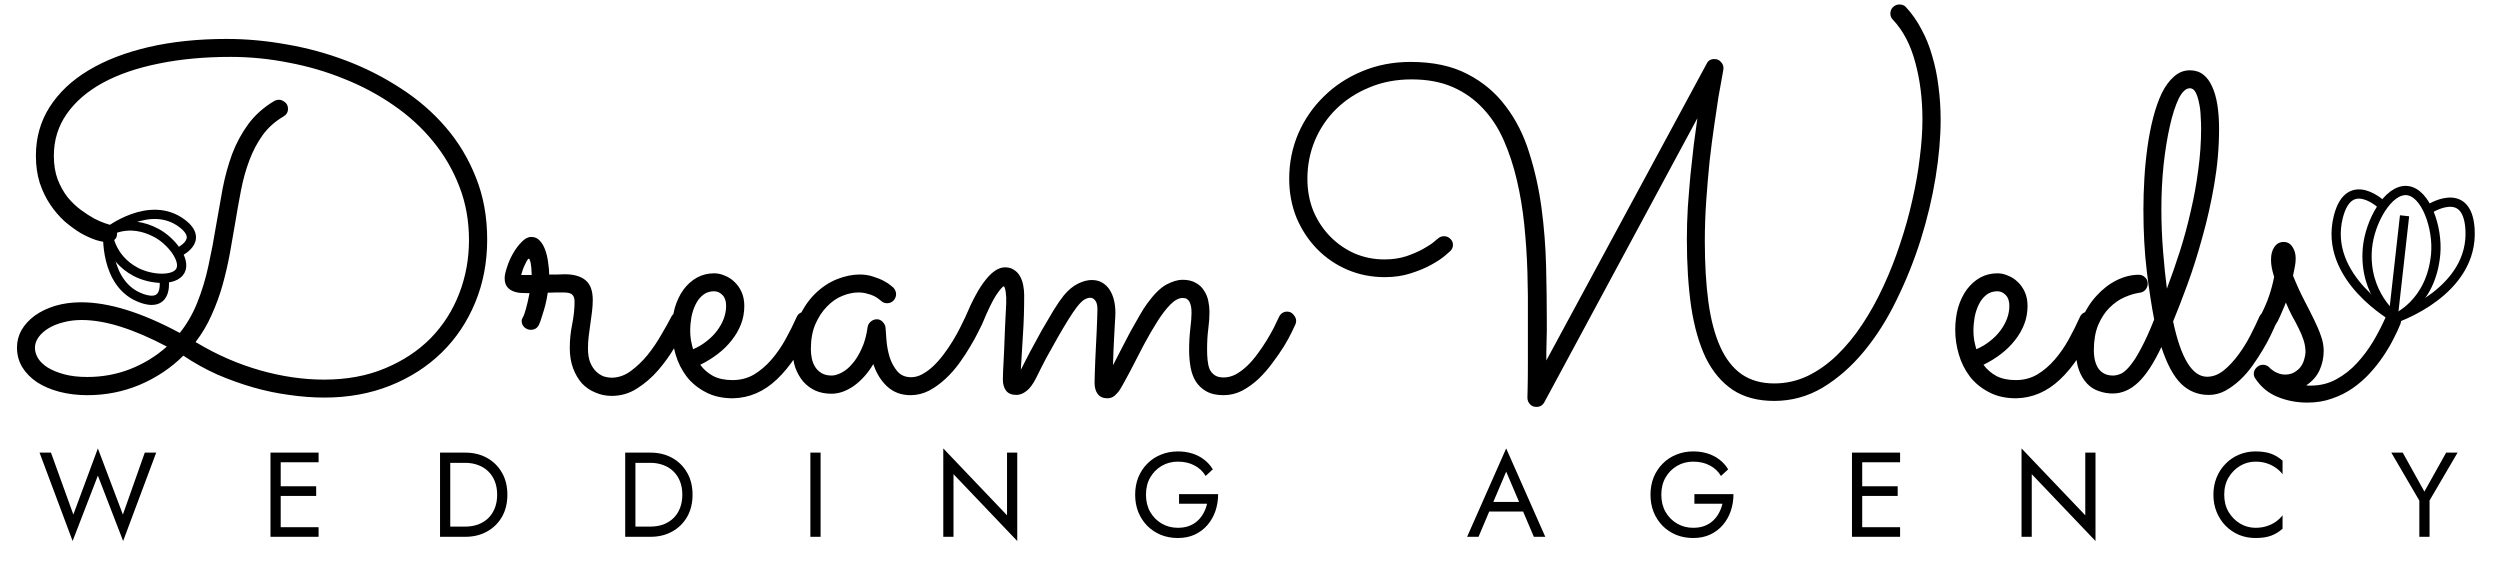 <svg width="326" height="74" viewBox="0 0 326 74" fill="none" xmlns="http://www.w3.org/2000/svg">
<path d="M16.025 67.099L18.879 59.022H20.369L16.056 70.549L12.763 62.018L9.47 70.549L5.157 59.022H6.647L9.564 67.099L12.763 58.473L16.025 67.099ZM36.008 70V68.745H41.544V70H36.008ZM36.008 60.277V59.022H41.544V60.277H36.008ZM36.008 64.668V63.413H41.23V64.668H36.008ZM35.271 59.022H36.604V70H35.271V59.022ZM57.38 59.022H58.713V70H57.38V59.022ZM60.674 70H58.117V68.667H60.674C61.291 68.667 61.855 68.573 62.367 68.385C62.88 68.186 63.319 67.909 63.685 67.553C64.051 67.188 64.333 66.749 64.531 66.236C64.73 65.724 64.829 65.149 64.829 64.511C64.829 63.873 64.73 63.298 64.531 62.786C64.333 62.274 64.051 61.84 63.685 61.484C63.319 61.118 62.88 60.841 62.367 60.653C61.855 60.455 61.291 60.355 60.674 60.355H58.117V59.022H60.674C61.74 59.022 62.686 59.252 63.512 59.712C64.338 60.172 64.986 60.815 65.457 61.641C65.927 62.457 66.162 63.413 66.162 64.511C66.162 65.609 65.927 66.571 65.457 67.397C64.986 68.212 64.338 68.85 63.512 69.31C62.686 69.77 61.74 70 60.674 70ZM81.526 59.022H82.859V70H81.526V59.022ZM84.82 70H82.264V68.667H84.82C85.437 68.667 86.001 68.573 86.514 68.385C87.026 68.186 87.465 67.909 87.831 67.553C88.197 67.188 88.479 66.749 88.678 66.236C88.876 65.724 88.976 65.149 88.976 64.511C88.976 63.873 88.876 63.298 88.678 62.786C88.479 62.274 88.197 61.84 87.831 61.484C87.465 61.118 87.026 60.841 86.514 60.653C86.001 60.455 85.437 60.355 84.82 60.355H82.264V59.022H84.82C85.886 59.022 86.832 59.252 87.658 59.712C88.484 60.172 89.132 60.815 89.603 61.641C90.073 62.457 90.309 63.413 90.309 64.511C90.309 65.609 90.073 66.571 89.603 67.397C89.132 68.212 88.484 68.85 87.658 69.31C86.832 69.77 85.886 70 84.82 70ZM105.673 59.022H107.006V70H105.673V59.022ZM131.316 59.022H132.649V70.549L124.337 61.829V70H123.004V58.473L131.316 67.193V59.022ZM153.748 65.687V64.433H158.844C158.844 65.196 158.729 65.922 158.499 66.613C158.269 67.292 157.93 67.898 157.48 68.432C157.031 68.965 156.476 69.388 155.818 69.702C155.17 70.005 154.427 70.157 153.591 70.157C152.796 70.157 152.059 70.021 151.38 69.749C150.7 69.467 150.109 69.075 149.607 68.573C149.106 68.061 148.714 67.459 148.431 66.769C148.159 66.079 148.024 65.327 148.024 64.511C148.024 63.696 148.159 62.943 148.431 62.253C148.714 61.563 149.106 60.967 149.607 60.465C150.109 59.953 150.7 59.561 151.38 59.289C152.059 59.007 152.796 58.865 153.591 58.865C154.27 58.865 154.892 58.954 155.457 59.132C156.032 59.31 156.544 59.571 156.994 59.916C157.454 60.261 157.841 60.69 158.154 61.202L157.214 62.065C156.868 61.479 156.388 61.024 155.771 60.7C155.154 60.366 154.427 60.198 153.591 60.198C152.817 60.198 152.117 60.381 151.489 60.747C150.862 61.113 150.36 61.62 149.984 62.269C149.618 62.906 149.435 63.654 149.435 64.511C149.435 65.358 149.618 66.106 149.984 66.754C150.36 67.402 150.862 67.909 151.489 68.275C152.117 68.641 152.817 68.824 153.591 68.824C154.135 68.824 154.621 68.745 155.049 68.589C155.488 68.421 155.865 68.191 156.178 67.898C156.492 67.606 156.748 67.271 156.947 66.895C157.156 66.519 157.308 66.116 157.402 65.687H153.748ZM193.537 66.707L194.008 65.452H198.869L199.34 66.707H193.537ZM196.407 61.5L194.557 65.86L194.431 66.142L192.8 70H191.31L196.407 58.473L201.504 70H200.014L198.415 66.236L198.289 65.922L196.407 61.5ZM220.949 65.687V64.433H226.045C226.045 65.196 225.93 65.922 225.7 66.613C225.47 67.292 225.131 67.898 224.681 68.432C224.231 68.965 223.677 69.388 223.019 69.702C222.37 70.005 221.628 70.157 220.792 70.157C219.997 70.157 219.26 70.021 218.581 69.749C217.901 69.467 217.31 69.075 216.808 68.573C216.307 68.061 215.914 67.459 215.632 66.769C215.36 66.079 215.224 65.327 215.224 64.511C215.224 63.696 215.36 62.943 215.632 62.253C215.914 61.563 216.307 60.967 216.808 60.465C217.31 59.953 217.901 59.561 218.581 59.289C219.26 59.007 219.997 58.865 220.792 58.865C221.471 58.865 222.093 58.954 222.658 59.132C223.233 59.31 223.745 59.571 224.195 59.916C224.655 60.261 225.042 60.69 225.355 61.202L224.414 62.065C224.069 61.479 223.588 61.024 222.972 60.7C222.355 60.366 221.628 60.198 220.792 60.198C220.018 60.198 219.318 60.381 218.69 60.747C218.063 61.113 217.561 61.62 217.185 62.269C216.819 62.906 216.636 63.654 216.636 64.511C216.636 65.358 216.819 66.106 217.185 66.754C217.561 67.402 218.063 67.909 218.69 68.275C219.318 68.641 220.018 68.824 220.792 68.824C221.335 68.824 221.822 68.745 222.25 68.589C222.689 68.421 223.066 68.191 223.379 67.898C223.693 67.606 223.949 67.271 224.148 66.895C224.357 66.519 224.509 66.116 224.603 65.687H220.949ZM242.236 70V68.745H247.772V70H242.236ZM242.236 60.277V59.022H247.772V60.277H242.236ZM242.236 64.668V63.413H247.458V64.668H242.236ZM241.499 59.022H242.832V70H241.499V59.022ZM271.92 59.022H273.253V70.549L264.941 61.829V70H263.608V58.473L271.92 67.193V59.022ZM290.039 64.511C290.039 65.358 290.228 66.106 290.604 66.754C290.991 67.402 291.493 67.909 292.109 68.275C292.726 68.641 293.395 68.824 294.117 68.824C294.64 68.824 295.115 68.756 295.544 68.62C295.983 68.484 296.38 68.296 296.736 68.055C297.091 67.804 297.394 67.517 297.645 67.193V68.949C297.185 69.357 296.684 69.66 296.14 69.859C295.596 70.058 294.922 70.157 294.117 70.157C293.354 70.157 292.637 70.021 291.968 69.749C291.31 69.467 290.729 69.075 290.228 68.573C289.726 68.061 289.334 67.459 289.051 66.769C288.769 66.079 288.628 65.327 288.628 64.511C288.628 63.696 288.769 62.943 289.051 62.253C289.334 61.563 289.726 60.967 290.228 60.465C290.729 59.953 291.31 59.561 291.968 59.289C292.637 59.007 293.354 58.865 294.117 58.865C294.922 58.865 295.596 58.965 296.14 59.163C296.684 59.362 297.185 59.665 297.645 60.073V61.829C297.394 61.505 297.091 61.223 296.736 60.983C296.38 60.732 295.983 60.538 295.544 60.402C295.115 60.266 294.64 60.198 294.117 60.198C293.395 60.198 292.726 60.381 292.109 60.747C291.493 61.113 290.991 61.62 290.604 62.269C290.228 62.906 290.039 63.654 290.039 64.511ZM318.978 59.022H320.468L316.814 65.264V70H315.481V65.28L311.827 59.022H313.317L316.14 64.103L318.978 59.022Z" fill="black"/>
<path d="M29.562 5.077C32.122 5.077 34.734 5.316 37.398 5.795C40.062 6.253 42.653 6.96 45.172 7.918C47.69 8.875 50.062 10.082 52.289 11.539C54.517 12.975 56.462 14.661 58.127 16.597C59.792 18.532 61.104 20.718 62.061 23.153C63.039 25.588 63.528 28.283 63.528 31.238C63.528 34.194 63.008 36.931 61.967 39.449C60.927 41.967 59.47 44.142 57.597 45.974C55.724 47.805 53.486 49.241 50.885 50.282C48.283 51.323 45.421 51.843 42.299 51.843C40.822 51.843 39.292 51.728 37.71 51.499C36.129 51.291 34.547 50.958 32.965 50.501C31.383 50.043 29.822 49.481 28.282 48.815C26.763 48.128 25.306 47.316 23.911 46.38C22.267 48.003 20.363 49.273 18.198 50.188C16.055 51.083 13.786 51.531 11.393 51.531C10.102 51.531 8.895 51.385 7.771 51.094C6.647 50.802 5.669 50.386 4.837 49.845C4.025 49.304 3.38 48.648 2.901 47.878C2.443 47.108 2.214 46.255 2.214 45.318C2.214 44.506 2.412 43.747 2.807 43.039C3.224 42.331 3.796 41.707 4.524 41.166C5.274 40.625 6.158 40.198 7.178 39.886C8.219 39.574 9.353 39.418 10.581 39.418C14.202 39.418 18.49 40.75 23.443 43.414C24.359 42.269 25.108 40.979 25.691 39.543C26.336 37.94 26.836 36.296 27.189 34.61C27.564 32.903 27.887 31.207 28.157 29.521C28.449 27.835 28.74 26.191 29.031 24.589C29.343 22.986 29.76 21.477 30.28 20.062C30.821 18.647 31.518 17.356 32.372 16.191C33.246 15.005 34.38 13.995 35.775 13.163C35.983 13.059 36.17 13.007 36.337 13.007C36.628 13.007 36.898 13.111 37.148 13.319C37.419 13.527 37.554 13.818 37.554 14.193C37.554 14.63 37.356 14.963 36.961 15.192C35.858 15.837 34.953 16.649 34.245 17.627C33.558 18.584 32.986 19.666 32.528 20.874C32.07 22.081 31.706 23.382 31.435 24.776C31.165 26.171 30.904 27.627 30.655 29.147C30.447 30.395 30.218 31.707 29.968 33.08C29.718 34.433 29.406 35.786 29.031 37.139C28.657 38.471 28.178 39.782 27.595 41.072C27.033 42.342 26.336 43.518 25.504 44.6C25.545 44.621 25.566 44.642 25.566 44.663C25.587 44.663 25.618 44.673 25.66 44.694C28.303 46.276 31.05 47.472 33.901 48.284C36.753 49.096 39.542 49.502 42.268 49.502C45.224 49.502 47.867 49.012 50.198 48.034C52.55 47.056 54.537 45.745 56.161 44.101C57.784 42.436 59.022 40.5 59.876 38.294C60.729 36.088 61.156 33.757 61.156 31.301C61.156 28.803 60.739 26.483 59.907 24.339C59.074 22.174 57.93 20.208 56.473 18.439C55.037 16.669 53.32 15.098 51.322 13.725C49.344 12.351 47.201 11.206 44.891 10.29C42.601 9.354 40.187 8.646 37.648 8.168C35.13 7.668 32.601 7.418 30.062 7.418C26.648 7.418 23.526 7.71 20.696 8.292C17.886 8.854 15.461 9.687 13.422 10.79C11.403 11.893 9.832 13.246 8.708 14.848C7.584 16.451 7.022 18.272 7.022 20.312C7.022 21.477 7.188 22.508 7.521 23.402C7.875 24.297 8.312 25.078 8.833 25.744C9.374 26.389 9.957 26.941 10.581 27.398C11.205 27.856 11.788 28.231 12.329 28.522C12.87 28.793 13.328 28.991 13.703 29.116C14.098 29.24 14.327 29.313 14.39 29.334C14.66 29.396 14.868 29.542 15.014 29.771C15.181 29.979 15.264 30.219 15.264 30.489C15.264 30.843 15.139 31.113 14.889 31.301C14.639 31.488 14.369 31.582 14.077 31.582C13.661 31.582 13.141 31.488 12.517 31.301C11.892 31.093 11.226 30.791 10.518 30.395C9.832 29.979 9.134 29.469 8.427 28.866C7.74 28.241 7.116 27.513 6.554 26.68C5.992 25.848 5.534 24.901 5.18 23.84C4.847 22.778 4.681 21.602 4.681 20.312C4.681 17.96 5.274 15.847 6.46 13.974C7.667 12.08 9.363 10.478 11.549 9.167C13.734 7.855 16.346 6.846 19.385 6.138C22.444 5.431 25.837 5.077 29.562 5.077ZM21.757 45.193C19.593 44.049 17.584 43.185 15.732 42.602C13.88 42.019 12.184 41.728 10.643 41.728C9.769 41.728 8.958 41.832 8.208 42.04C7.48 42.227 6.845 42.488 6.304 42.821C5.763 43.154 5.336 43.539 5.024 43.976C4.712 44.413 4.556 44.871 4.556 45.349C4.556 45.807 4.691 46.265 4.961 46.723C5.253 47.181 5.68 47.587 6.241 47.941C6.824 48.294 7.542 48.586 8.396 48.815C9.249 49.044 10.248 49.158 11.393 49.158C13.349 49.158 15.212 48.815 16.981 48.128C18.771 47.42 20.363 46.442 21.757 45.193ZM71.427 38.169C71.344 38.731 71.239 39.262 71.115 39.761C70.99 40.24 70.865 40.666 70.74 41.041C70.636 41.395 70.542 41.686 70.459 41.915C70.376 42.144 70.324 42.269 70.303 42.29C70.095 42.769 69.731 43.008 69.21 43.008C68.919 43.008 68.648 42.904 68.398 42.696C68.149 42.467 68.024 42.186 68.024 41.853C68.024 41.728 68.045 41.634 68.086 41.572C68.128 41.509 68.19 41.385 68.274 41.197C68.357 41.01 68.461 40.698 68.586 40.261C68.711 39.824 68.867 39.147 69.054 38.231C68.7 38.231 68.336 38.221 67.961 38.2C67.587 38.179 67.243 38.107 66.931 37.982C66.598 37.857 66.328 37.659 66.12 37.389C65.911 37.118 65.807 36.743 65.807 36.265C65.807 35.911 65.911 35.432 66.12 34.829C66.307 34.225 66.567 33.632 66.9 33.049C67.233 32.466 67.608 31.967 68.024 31.551C68.44 31.113 68.856 30.895 69.273 30.895C69.751 30.895 70.136 31.072 70.428 31.426C70.74 31.779 70.979 32.217 71.146 32.737C71.312 33.236 71.427 33.767 71.489 34.329C71.572 34.891 71.614 35.38 71.614 35.796C71.968 35.796 72.311 35.796 72.644 35.796C72.998 35.776 73.331 35.765 73.643 35.765C74.83 35.765 75.735 36.025 76.359 36.546C76.984 37.066 77.296 37.919 77.296 39.106C77.296 39.584 77.265 40.084 77.202 40.604C77.14 41.124 77.067 41.666 76.984 42.227C76.9 42.769 76.828 43.31 76.765 43.851C76.703 44.392 76.671 44.923 76.671 45.443C76.671 46.192 76.776 46.817 76.984 47.316C77.192 47.795 77.452 48.18 77.764 48.471C78.076 48.763 78.409 48.971 78.763 49.096C79.117 49.2 79.44 49.252 79.731 49.252C80.626 49.252 81.469 48.96 82.26 48.378C83.051 47.795 83.779 47.098 84.445 46.286C85.111 45.453 85.704 44.579 86.225 43.663C86.766 42.748 87.213 41.947 87.567 41.26C87.671 41.072 87.817 40.927 88.004 40.823C88.191 40.718 88.389 40.666 88.597 40.666C88.972 40.666 89.263 40.791 89.471 41.041C89.68 41.27 89.784 41.53 89.784 41.822C89.784 42.03 89.742 42.217 89.659 42.384C89.18 43.237 88.618 44.205 87.973 45.287C87.348 46.348 86.63 47.347 85.819 48.284C85.007 49.221 84.091 50.011 83.071 50.657C82.072 51.302 80.969 51.624 79.762 51.624C79.013 51.624 78.305 51.479 77.639 51.187C76.973 50.917 76.391 50.521 75.891 50.001C75.412 49.46 75.027 48.804 74.736 48.034C74.445 47.243 74.299 46.359 74.299 45.381C74.299 44.34 74.403 43.31 74.611 42.29C74.819 41.249 74.923 40.261 74.923 39.324C74.923 38.929 74.83 38.637 74.642 38.45C74.476 38.242 74.091 38.138 73.487 38.138C73.196 38.138 72.873 38.138 72.519 38.138C72.186 38.138 71.822 38.148 71.427 38.169ZM69.335 35.859C69.335 35.713 69.325 35.526 69.304 35.297C69.304 35.047 69.283 34.808 69.241 34.579C69.221 34.35 69.179 34.152 69.117 33.986C69.075 33.819 69.023 33.736 68.96 33.736C68.898 33.736 68.815 33.819 68.711 33.986C68.627 34.131 68.534 34.319 68.43 34.548C68.326 34.756 68.232 34.985 68.149 35.234C68.066 35.484 68.003 35.692 67.961 35.859H69.335ZM91.313 47.566C91.75 48.169 92.312 48.659 92.999 49.033C93.686 49.387 94.529 49.564 95.528 49.564C96.548 49.564 97.474 49.325 98.306 48.846C99.139 48.346 99.898 47.701 100.585 46.91C101.272 46.119 101.886 45.235 102.427 44.257C102.968 43.279 103.457 42.3 103.895 41.322C103.999 41.093 104.144 40.927 104.332 40.823C104.519 40.698 104.727 40.635 104.956 40.635C105.31 40.635 105.591 40.76 105.799 41.01C106.028 41.26 106.142 41.53 106.142 41.822C106.142 41.926 106.132 42.019 106.111 42.103C106.09 42.165 106.059 42.238 106.017 42.321C104.581 45.485 103.01 47.868 101.303 49.47C99.618 51.073 97.703 51.895 95.559 51.937C94.185 51.937 92.999 51.666 92 51.125C91.001 50.605 90.179 49.928 89.534 49.096C88.889 48.242 88.41 47.285 88.098 46.224C87.785 45.162 87.629 44.101 87.629 43.039C87.629 41.978 87.754 40.999 88.004 40.105C88.275 39.21 88.649 38.429 89.128 37.763C89.627 37.097 90.21 36.577 90.876 36.202C91.563 35.828 92.312 35.64 93.124 35.64C93.603 35.64 94.071 35.744 94.529 35.952C95.007 36.14 95.434 36.421 95.809 36.795C96.183 37.149 96.485 37.586 96.714 38.107C96.943 38.627 97.058 39.22 97.058 39.886C97.058 40.739 96.912 41.541 96.621 42.29C96.329 43.039 95.923 43.736 95.403 44.382C94.903 45.027 94.3 45.62 93.592 46.161C92.885 46.702 92.125 47.17 91.313 47.566ZM90.377 45.537C91.022 45.266 91.605 44.923 92.125 44.506C92.666 44.09 93.124 43.632 93.499 43.133C93.873 42.633 94.165 42.113 94.373 41.572C94.581 41.01 94.685 40.448 94.685 39.886C94.685 39.262 94.529 38.793 94.217 38.481C93.904 38.148 93.54 37.982 93.124 37.982C92.562 37.982 92.083 38.138 91.688 38.45C91.292 38.762 90.97 39.168 90.72 39.667C90.47 40.167 90.283 40.729 90.158 41.353C90.054 41.957 90.002 42.56 90.002 43.164C90.002 43.539 90.033 43.934 90.096 44.35C90.179 44.767 90.273 45.162 90.377 45.537ZM128.058 42.29C127.975 42.456 127.798 42.81 127.527 43.351C127.278 43.872 126.945 44.475 126.528 45.162C126.133 45.849 125.665 46.567 125.123 47.316C124.582 48.065 123.979 48.752 123.313 49.377C122.647 50.001 121.929 50.521 121.159 50.938C120.389 51.333 119.577 51.531 118.724 51.531C117.516 51.531 116.497 51.146 115.664 50.376C114.852 49.606 114.259 48.638 113.885 47.472C113.177 48.659 112.334 49.606 111.356 50.313C110.378 51 109.399 51.343 108.421 51.343C107.651 51.343 106.954 51.208 106.33 50.938C105.705 50.646 105.174 50.251 104.737 49.751C104.3 49.231 103.957 48.627 103.707 47.941C103.478 47.254 103.364 46.505 103.364 45.693C103.364 44.069 103.634 42.644 104.175 41.416C104.737 40.167 105.445 39.126 106.298 38.294C107.152 37.461 108.088 36.837 109.108 36.421C110.149 36.005 111.148 35.796 112.105 35.796C112.75 35.796 113.343 35.89 113.885 36.077C114.426 36.244 114.884 36.431 115.258 36.639C115.654 36.847 115.955 37.045 116.164 37.232C116.372 37.399 116.486 37.493 116.507 37.513C116.736 37.784 116.85 38.065 116.85 38.356C116.85 38.669 116.736 38.95 116.507 39.199C116.278 39.428 116.007 39.543 115.695 39.543C115.362 39.543 115.081 39.428 114.852 39.199C114.811 39.158 114.717 39.085 114.571 38.981C114.426 38.856 114.228 38.731 113.978 38.606C113.728 38.481 113.427 38.377 113.073 38.294C112.74 38.19 112.355 38.138 111.918 38.138C111.273 38.138 110.586 38.283 109.857 38.575C109.129 38.866 108.463 39.324 107.859 39.949C107.256 40.552 106.746 41.322 106.33 42.259C105.934 43.174 105.736 44.267 105.736 45.537C105.736 45.932 105.778 46.338 105.861 46.754C105.945 47.15 106.09 47.514 106.298 47.847C106.506 48.18 106.787 48.45 107.141 48.659C107.495 48.867 107.932 48.971 108.452 48.971C108.827 48.971 109.254 48.846 109.732 48.596C110.232 48.346 110.7 47.961 111.137 47.441C111.595 46.921 112.001 46.265 112.355 45.474C112.729 44.683 112.99 43.747 113.135 42.664C113.177 42.373 113.312 42.134 113.541 41.947C113.77 41.738 114.041 41.634 114.353 41.634C114.644 41.634 114.894 41.749 115.102 41.978C115.331 42.207 115.456 42.467 115.477 42.758C115.498 43.154 115.539 43.716 115.602 44.444C115.664 45.152 115.799 45.859 116.007 46.567C116.236 47.275 116.569 47.889 117.006 48.409C117.444 48.929 118.047 49.189 118.817 49.189C119.317 49.189 119.806 49.054 120.284 48.783C120.784 48.513 121.263 48.159 121.721 47.722C122.199 47.264 122.647 46.754 123.063 46.192C123.5 45.609 123.895 45.027 124.249 44.444C124.603 43.861 124.915 43.299 125.186 42.758C125.456 42.217 125.685 41.749 125.873 41.353C125.977 41.124 126.122 40.947 126.31 40.823C126.518 40.698 126.736 40.635 126.965 40.635C127.319 40.635 127.6 40.771 127.808 41.041C128.037 41.291 128.152 41.562 128.152 41.853C128.152 41.998 128.12 42.144 128.058 42.29ZM133.115 48.221C133.428 47.597 133.823 46.827 134.302 45.911C134.801 44.975 135.311 44.038 135.832 43.102C136.373 42.165 136.893 41.281 137.392 40.448C137.913 39.615 138.35 38.981 138.704 38.544C139.307 37.815 139.932 37.295 140.577 36.983C141.222 36.67 141.815 36.514 142.356 36.514C142.897 36.514 143.355 36.629 143.73 36.858C144.125 37.087 144.448 37.399 144.698 37.794C144.947 38.169 145.135 38.617 145.26 39.137C145.385 39.636 145.447 40.177 145.447 40.76C145.447 41.093 145.426 41.53 145.385 42.071C145.364 42.612 145.333 43.195 145.291 43.82C145.27 44.444 145.239 45.089 145.197 45.755C145.176 46.421 145.156 47.046 145.135 47.628C145.447 47.004 145.801 46.317 146.196 45.568C146.592 44.798 146.987 44.038 147.383 43.289C147.799 42.54 148.194 41.842 148.569 41.197C148.944 40.531 149.287 39.99 149.599 39.574C150.494 38.346 151.327 37.524 152.097 37.108C152.888 36.691 153.585 36.483 154.188 36.483C154.896 36.483 155.479 36.618 155.937 36.889C156.394 37.139 156.748 37.472 156.998 37.888C157.269 38.283 157.456 38.731 157.56 39.23C157.664 39.73 157.716 40.209 157.716 40.666C157.716 41.374 157.664 42.113 157.56 42.883C157.456 43.653 157.404 44.569 157.404 45.63C157.404 46.067 157.425 46.505 157.466 46.941C157.508 47.379 157.591 47.764 157.716 48.097C157.862 48.43 158.08 48.7 158.372 48.908C158.663 49.117 159.058 49.221 159.558 49.221C160.099 49.221 160.63 49.085 161.15 48.815C161.67 48.523 162.17 48.149 162.649 47.691C163.127 47.233 163.575 46.713 163.991 46.13C164.428 45.547 164.824 44.964 165.177 44.382C165.531 43.799 165.843 43.247 166.114 42.727C166.385 42.186 166.603 41.728 166.77 41.353C166.874 41.124 167.019 40.947 167.207 40.823C167.394 40.698 167.602 40.635 167.831 40.635C168.185 40.635 168.466 40.771 168.674 41.041C168.903 41.291 169.017 41.562 169.017 41.853C169.017 41.998 168.986 42.144 168.924 42.29C168.84 42.456 168.674 42.81 168.424 43.351C168.174 43.872 167.841 44.475 167.425 45.162C167.009 45.828 166.52 46.536 165.958 47.285C165.417 48.034 164.813 48.731 164.147 49.377C163.481 50.001 162.763 50.521 161.993 50.938C161.223 51.333 160.411 51.531 159.558 51.531C158.642 51.531 157.893 51.364 157.31 51.031C156.748 50.719 156.29 50.292 155.937 49.751C155.604 49.21 155.375 48.586 155.25 47.878C155.125 47.17 155.062 46.432 155.062 45.662C155.062 44.642 155.114 43.705 155.219 42.852C155.323 41.978 155.375 41.301 155.375 40.823C155.375 40.302 155.323 39.907 155.219 39.636C155.135 39.366 155.021 39.178 154.875 39.074C154.75 38.95 154.625 38.887 154.501 38.887C154.376 38.866 154.282 38.856 154.22 38.856C153.72 38.856 153.189 39.137 152.627 39.699C152.086 40.24 151.524 40.968 150.942 41.884C150.359 42.8 149.755 43.84 149.131 45.006C148.527 46.172 147.913 47.358 147.289 48.565C146.935 49.231 146.633 49.782 146.384 50.219C146.155 50.657 145.926 51 145.697 51.25C145.489 51.499 145.28 51.676 145.072 51.781C144.864 51.885 144.635 51.937 144.386 51.937C143.844 51.937 143.428 51.749 143.137 51.375C142.866 51 142.731 50.511 142.731 49.907C142.731 49.595 142.741 49.179 142.762 48.659C142.783 48.138 142.804 47.566 142.825 46.941C142.845 46.317 142.877 45.672 142.918 45.006C142.96 44.34 142.991 43.705 143.012 43.102C143.033 42.477 143.054 41.926 143.074 41.447C143.095 40.968 143.106 40.604 143.106 40.354C143.106 39.813 143.012 39.428 142.825 39.199C142.637 38.95 142.419 38.825 142.169 38.825C141.94 38.825 141.68 38.908 141.389 39.074C141.118 39.241 140.795 39.563 140.421 40.042C140.129 40.417 139.755 40.968 139.297 41.697C138.86 42.404 138.391 43.195 137.892 44.069C137.392 44.944 136.893 45.839 136.393 46.754C135.915 47.67 135.499 48.492 135.145 49.221C134.708 50.095 134.271 50.688 133.834 51C133.396 51.333 132.97 51.499 132.554 51.499C131.95 51.499 131.503 51.323 131.211 50.969C130.92 50.594 130.774 50.105 130.774 49.502C130.774 49.439 130.784 49.064 130.805 48.378C130.847 47.691 130.889 46.858 130.93 45.88C130.972 44.881 131.013 43.82 131.055 42.696C131.117 41.572 131.17 40.521 131.211 39.543C131.232 39.022 131.211 38.544 131.149 38.107C131.086 37.669 131.003 37.409 130.899 37.326C130.732 37.368 130.399 37.753 129.9 38.481C129.421 39.21 128.807 40.479 128.058 42.29C127.954 42.519 127.798 42.696 127.59 42.821C127.382 42.946 127.163 43.008 126.934 43.008C126.58 43.008 126.299 42.894 126.091 42.664C125.883 42.415 125.779 42.134 125.779 41.822C125.779 41.676 125.81 41.52 125.873 41.353C126.809 39.126 127.704 37.493 128.558 36.452C129.411 35.391 130.243 34.86 131.055 34.86C131.534 34.86 131.929 34.974 132.241 35.203C132.574 35.411 132.835 35.692 133.022 36.046C133.209 36.379 133.344 36.764 133.428 37.201C133.511 37.638 133.553 38.065 133.553 38.481C133.553 40.334 133.501 42.03 133.396 43.57C133.313 45.11 133.22 46.661 133.115 48.221ZM201.391 52.436C201.162 52.852 200.819 53.06 200.361 53.06C199.987 53.06 199.695 52.936 199.487 52.686C199.279 52.457 199.175 52.176 199.175 51.843C199.175 51.801 199.185 51.375 199.206 50.563C199.227 49.73 199.237 48.617 199.237 47.222C199.237 45.453 199.237 43.57 199.237 41.572C199.258 39.574 199.237 37.545 199.175 35.484C199.112 33.424 198.977 31.374 198.769 29.334C198.561 27.294 198.238 25.348 197.801 23.496C197.364 21.623 196.792 19.885 196.084 18.282C195.377 16.68 194.471 15.296 193.368 14.13C192.265 12.944 190.954 12.018 189.435 11.352C187.915 10.686 186.125 10.353 184.065 10.353C182.046 10.353 180.204 10.707 178.539 11.414C176.874 12.101 175.438 13.038 174.231 14.224C173.045 15.389 172.118 16.763 171.452 18.345C170.807 19.906 170.485 21.561 170.485 23.309C170.485 24.828 170.745 26.233 171.265 27.523C171.806 28.793 172.535 29.896 173.45 30.832C174.366 31.769 175.428 32.508 176.635 33.049C177.863 33.569 179.164 33.83 180.537 33.83C181.557 33.83 182.494 33.694 183.347 33.424C184.2 33.132 184.929 32.82 185.532 32.487C186.136 32.154 186.604 31.852 186.937 31.582C187.27 31.29 187.447 31.145 187.468 31.145C187.697 30.916 187.978 30.801 188.311 30.801C188.623 30.801 188.893 30.916 189.122 31.145C189.351 31.353 189.466 31.613 189.466 31.925C189.466 32.237 189.351 32.508 189.122 32.737C189.081 32.779 188.841 32.987 188.404 33.361C187.988 33.715 187.405 34.1 186.656 34.516C185.907 34.933 185.012 35.307 183.971 35.64C182.951 35.973 181.817 36.14 180.568 36.14C178.841 36.14 177.218 35.817 175.698 35.172C174.2 34.527 172.888 33.632 171.765 32.487C170.641 31.342 169.746 29.99 169.08 28.429C168.435 26.847 168.112 25.14 168.112 23.309C168.112 21.227 168.507 19.261 169.298 17.408C170.11 15.556 171.223 13.943 172.639 12.569C174.054 11.175 175.719 10.082 177.634 9.291C179.569 8.48 181.671 8.074 183.94 8.074C186.875 8.074 189.351 8.605 191.37 9.666C193.389 10.707 195.054 12.111 196.365 13.881C197.697 15.629 198.717 17.658 199.425 19.968C200.153 22.258 200.684 24.651 201.017 27.149C201.35 29.646 201.548 32.164 201.61 34.704C201.672 37.222 201.704 39.595 201.704 41.822C201.704 42.238 201.704 42.685 201.704 43.164C201.704 43.643 201.693 44.121 201.672 44.6C201.672 45.079 201.662 45.537 201.641 45.974C201.641 46.39 201.641 46.733 201.641 47.004L222.558 8.292C222.745 7.897 223.078 7.699 223.557 7.699C223.911 7.699 224.192 7.824 224.4 8.074C224.629 8.303 224.743 8.573 224.743 8.886C224.743 8.99 224.681 9.375 224.556 10.041C224.431 10.686 224.275 11.55 224.088 12.632C223.921 13.714 223.734 14.973 223.526 16.409C223.318 17.825 223.12 19.354 222.933 20.998C222.766 22.643 222.62 24.36 222.495 26.15C222.371 27.919 222.308 29.688 222.308 31.457C222.308 34.433 222.464 37.076 222.776 39.386C223.089 41.676 223.599 43.611 224.306 45.193C225.014 46.775 225.94 47.972 227.085 48.783C228.25 49.595 229.676 50.001 231.362 50.001C232.881 50.001 234.327 49.678 235.701 49.033C237.075 48.367 238.355 47.462 239.541 46.317C240.727 45.172 241.83 43.83 242.85 42.29C243.87 40.75 244.786 39.095 245.598 37.326C246.43 35.536 247.158 33.684 247.783 31.769C248.428 29.854 248.959 27.95 249.375 26.056C249.812 24.162 250.135 22.32 250.343 20.53C250.572 18.74 250.686 17.096 250.686 15.598C250.686 12.892 250.374 10.405 249.75 8.136C249.146 5.847 248.168 3.984 246.815 2.548C246.607 2.34 246.503 2.08 246.503 1.768C246.503 1.435 246.617 1.154 246.846 0.925C247.096 0.696 247.377 0.581 247.689 0.581C248.043 0.581 248.324 0.696 248.532 0.925C249.323 1.778 249.999 2.746 250.561 3.828C251.144 4.89 251.612 6.055 251.966 7.325C252.341 8.573 252.611 9.895 252.778 11.289C252.965 12.684 253.059 14.13 253.059 15.629C253.059 17.918 252.84 20.416 252.403 23.121C251.966 25.806 251.321 28.512 250.468 31.238C249.614 33.944 248.563 36.566 247.315 39.106C246.087 41.645 244.661 43.892 243.038 45.849C241.435 47.784 239.656 49.345 237.699 50.532C235.743 51.697 233.63 52.28 231.362 52.28C229.218 52.28 227.418 51.801 225.961 50.844C224.504 49.866 223.328 48.471 222.433 46.661C221.559 44.829 220.924 42.612 220.529 40.011C220.154 37.409 219.967 34.475 219.967 31.207C219.967 29.854 220.008 28.46 220.092 27.024C220.196 25.588 220.31 24.183 220.435 22.809C220.581 21.436 220.726 20.114 220.872 18.844C221.039 17.575 221.195 16.43 221.34 15.41L201.391 52.436ZM258.647 47.566C259.084 48.169 259.646 48.659 260.333 49.033C261.02 49.387 261.863 49.564 262.862 49.564C263.881 49.564 264.808 49.325 265.64 48.846C266.473 48.346 267.232 47.701 267.919 46.91C268.606 46.119 269.22 45.235 269.761 44.257C270.302 43.279 270.791 42.3 271.228 41.322C271.332 41.093 271.478 40.927 271.665 40.823C271.853 40.698 272.061 40.635 272.29 40.635C272.644 40.635 272.925 40.76 273.133 41.01C273.362 41.26 273.476 41.53 273.476 41.822C273.476 41.926 273.466 42.019 273.445 42.103C273.424 42.165 273.393 42.238 273.351 42.321C271.915 45.485 270.344 47.868 268.637 49.47C266.951 51.073 265.037 51.895 262.893 51.937C261.519 51.937 260.333 51.666 259.334 51.125C258.335 50.605 257.513 49.928 256.868 49.096C256.222 48.242 255.744 47.285 255.432 46.224C255.119 45.162 254.963 44.101 254.963 43.039C254.963 41.978 255.088 40.999 255.338 40.105C255.608 39.21 255.983 38.429 256.462 37.763C256.961 37.097 257.544 36.577 258.21 36.202C258.897 35.828 259.646 35.64 260.458 35.64C260.936 35.64 261.405 35.744 261.863 35.952C262.341 36.14 262.768 36.421 263.143 36.795C263.517 37.149 263.819 37.586 264.048 38.107C264.277 38.627 264.391 39.22 264.391 39.886C264.391 40.739 264.246 41.541 263.954 42.29C263.663 43.039 263.257 43.736 262.737 44.382C262.237 45.027 261.634 45.62 260.926 46.161C260.218 46.702 259.459 47.17 258.647 47.566ZM257.711 45.537C258.356 45.266 258.938 44.923 259.459 44.506C260 44.09 260.458 43.632 260.832 43.133C261.207 42.633 261.498 42.113 261.707 41.572C261.915 41.01 262.019 40.448 262.019 39.886C262.019 39.262 261.863 38.793 261.55 38.481C261.238 38.148 260.874 37.982 260.458 37.982C259.896 37.982 259.417 38.138 259.022 38.45C258.626 38.762 258.304 39.168 258.054 39.667C257.804 40.167 257.617 40.729 257.492 41.353C257.388 41.957 257.336 42.56 257.336 43.164C257.336 43.539 257.367 43.934 257.43 44.35C257.513 44.767 257.606 45.162 257.711 45.537ZM283.373 41.915C284.392 46.723 285.87 49.127 287.806 49.127C288.555 49.127 289.273 48.856 289.96 48.315C290.647 47.753 291.281 47.077 291.864 46.286C292.468 45.474 292.998 44.621 293.456 43.726C293.914 42.831 294.289 42.051 294.58 41.385C294.788 40.885 295.153 40.635 295.673 40.635C296.006 40.635 296.287 40.76 296.516 41.01C296.745 41.26 296.859 41.53 296.859 41.822C296.859 41.988 296.828 42.134 296.765 42.259C296.62 42.612 296.401 43.091 296.11 43.695C295.839 44.278 295.496 44.912 295.08 45.599C294.684 46.265 294.237 46.952 293.737 47.66C293.238 48.367 292.686 49.002 292.083 49.564C291.479 50.126 290.834 50.594 290.147 50.969C289.481 51.323 288.773 51.499 288.024 51.499C286.63 51.499 285.433 51.021 284.434 50.063C283.435 49.085 282.571 47.483 281.843 45.256C280.844 47.379 279.834 48.919 278.815 49.876C277.795 50.834 276.692 51.312 275.505 51.312C274.881 51.312 274.277 51.208 273.695 51C273.112 50.813 272.602 50.49 272.165 50.032C271.728 49.574 271.374 48.992 271.103 48.284C270.833 47.556 270.698 46.671 270.698 45.63C270.698 44.194 270.947 42.873 271.447 41.666C271.946 40.458 272.592 39.428 273.382 38.575C274.173 37.701 275.047 37.024 276.005 36.546C276.983 36.067 277.951 35.828 278.908 35.828C279.22 35.828 279.491 35.942 279.72 36.171C279.949 36.379 280.063 36.65 280.063 36.983C280.063 37.274 279.97 37.534 279.782 37.763C279.595 37.992 279.345 38.127 279.033 38.169C278.409 38.252 277.743 38.45 277.035 38.762C276.327 39.074 275.672 39.532 275.068 40.136C274.486 40.718 273.996 41.468 273.601 42.384C273.226 43.299 273.039 44.392 273.039 45.662C273.039 46.702 273.247 47.514 273.663 48.097C274.1 48.679 274.725 48.971 275.537 48.971C275.87 48.971 276.223 48.888 276.598 48.721C276.973 48.534 277.368 48.18 277.784 47.66C278.221 47.139 278.69 46.4 279.189 45.443C279.71 44.486 280.282 43.227 280.906 41.666C280.552 39.834 280.23 37.721 279.938 35.328C279.647 32.935 279.501 30.26 279.501 27.305C279.501 26.014 279.543 24.672 279.626 23.277C279.71 21.862 279.845 20.489 280.032 19.157C280.219 17.804 280.469 16.524 280.781 15.317C281.094 14.11 281.468 13.048 281.905 12.132C282.363 11.217 282.894 10.499 283.497 9.978C284.101 9.437 284.788 9.167 285.558 9.167C286.245 9.167 286.827 9.354 287.306 9.728C287.785 10.103 288.17 10.623 288.461 11.289C288.773 11.955 289.002 12.757 289.148 13.693C289.294 14.63 289.367 15.66 289.367 16.784C289.367 19.198 289.158 21.613 288.742 24.027C288.326 26.441 287.806 28.751 287.181 30.957C286.578 33.163 285.932 35.203 285.246 37.076C284.559 38.95 283.934 40.562 283.373 41.915ZM287.025 16.753C287.025 16.232 287.004 15.671 286.963 15.067C286.942 14.463 286.869 13.901 286.744 13.381C286.64 12.84 286.494 12.393 286.307 12.039C286.12 11.685 285.87 11.508 285.558 11.508C285.038 11.508 284.548 11.966 284.091 12.882C283.654 13.797 283.268 15.005 282.935 16.503C282.602 17.981 282.332 19.666 282.124 21.561C281.936 23.434 281.843 25.328 281.843 27.242C281.843 29.074 281.916 30.905 282.061 32.737C282.207 34.568 282.374 36.202 282.561 37.638C283.164 36.036 283.737 34.392 284.278 32.706C284.819 30.999 285.287 29.261 285.683 27.492C286.099 25.723 286.422 23.944 286.651 22.154C286.9 20.343 287.025 18.543 287.025 16.753ZM298.077 39.449C297.952 39.782 297.796 40.157 297.608 40.573C297.442 40.989 297.244 41.426 297.015 41.884C296.828 42.238 296.63 42.519 296.422 42.727C296.235 42.914 295.985 43.008 295.673 43.008C295.319 43.008 295.038 42.904 294.83 42.696C294.622 42.467 294.518 42.207 294.518 41.915C294.518 41.811 294.528 41.728 294.549 41.666C294.57 41.582 294.622 41.457 294.705 41.291C295.246 40.25 295.642 39.345 295.891 38.575C296.162 37.784 296.38 36.962 296.547 36.108C296.401 35.63 296.297 35.224 296.235 34.891C296.172 34.558 296.141 34.215 296.141 33.861C296.141 33.174 296.287 32.622 296.578 32.206C296.87 31.769 297.275 31.551 297.796 31.551C298.274 31.551 298.649 31.759 298.92 32.175C299.211 32.591 299.357 33.101 299.357 33.705C299.357 34.038 299.325 34.371 299.263 34.704C299.201 35.037 299.117 35.453 299.013 35.952C299.492 37.139 299.971 38.19 300.449 39.106C300.928 40.021 301.355 40.864 301.729 41.634C302.104 42.384 302.406 43.091 302.635 43.757C302.884 44.423 303.009 45.089 303.009 45.755C303.009 46.629 302.832 47.462 302.479 48.253C302.125 49.044 301.542 49.71 300.73 50.251C300.834 50.272 300.938 50.282 301.042 50.282C301.147 50.282 301.251 50.282 301.355 50.282C302.541 50.282 303.634 50.011 304.633 49.47C305.632 48.929 306.527 48.232 307.318 47.379C308.129 46.505 308.847 45.547 309.472 44.506C310.096 43.445 310.637 42.394 311.095 41.353C311.303 40.875 311.595 40.635 311.969 40.635C312.323 40.635 312.594 40.76 312.781 41.01C312.989 41.26 313.093 41.53 313.093 41.822C313.093 41.988 313.062 42.144 312.999 42.29C312.77 42.852 312.469 43.497 312.094 44.225C311.74 44.933 311.303 45.672 310.783 46.442C310.283 47.191 309.701 47.93 309.035 48.659C308.369 49.387 307.619 50.043 306.787 50.625C305.975 51.187 305.08 51.635 304.102 51.968C303.124 52.322 302.052 52.498 300.886 52.498C299.492 52.498 298.191 52.249 296.984 51.749C295.798 51.271 294.83 50.469 294.081 49.345C293.956 49.158 293.893 48.96 293.893 48.752C293.893 48.44 294.008 48.169 294.237 47.941C294.486 47.691 294.767 47.566 295.08 47.566C295.413 47.566 295.694 47.68 295.923 47.909C295.943 47.951 296.016 48.024 296.141 48.128C296.266 48.211 296.412 48.315 296.578 48.44C296.765 48.544 296.974 48.638 297.203 48.721C297.452 48.804 297.702 48.846 297.952 48.846C298.451 48.846 298.868 48.742 299.201 48.534C299.554 48.326 299.835 48.076 300.043 47.784C300.252 47.472 300.397 47.15 300.481 46.817C300.585 46.463 300.637 46.161 300.637 45.911C300.637 45.391 300.553 44.871 300.387 44.35C300.22 43.83 300.002 43.31 299.731 42.789C299.482 42.269 299.201 41.738 298.888 41.197C298.597 40.635 298.326 40.053 298.077 39.449Z" fill="black"/>
<path d="M17.681 35.443C14.226 33.6 14.052 30.249 14.052 30.249C14.052 30.249 16.701 28.408 20.385 30.373C22.34 31.419 24.27 33.904 23.525 35.304C22.779 36.706 19.641 36.486 17.681 35.443Z" stroke="black" stroke-width="1.206" stroke-miterlimit="10"/>
<path d="M14.053 30.249C14.053 30.249 19.515 25.931 23.748 29.136C26.771 31.424 23.158 32.948 23.158 32.948" stroke="black" stroke-width="1.206" stroke-miterlimit="10"/>
<path d="M14.06 30.243C14.06 30.243 13.513 37.185 18.532 38.916C22.117 40.152 21.369 36.3 21.369 36.3" stroke="black" stroke-width="1.206" stroke-miterlimit="10"/>
<path d="M308.711 32.342C308.165 38.412 312.371 41.484 312.371 41.484C312.371 41.484 317.026 39.614 317.612 33.14C317.922 29.709 316.328 25.076 313.876 24.848C311.413 24.632 309.027 28.905 308.711 32.342Z" stroke="black" stroke-width="1.206" stroke-miterlimit="10"/>
<path d="M312.371 41.485C312.371 41.485 322.646 38.061 322.088 29.824C321.692 23.94 316.624 27.341 316.624 27.341" stroke="black" stroke-width="1.206" stroke-miterlimit="10"/>
<path d="M312.386 41.49C312.386 41.49 302.892 36.284 304.915 28.28C306.36 22.566 310.734 26.82 310.734 26.82" stroke="black" stroke-width="1.206" stroke-miterlimit="10"/>
<path d="M313.555 28.137L312 42C312 42 310.5 45.5 307.5 49" stroke="black" stroke-width="1.206" stroke-miterlimit="10"/>
</svg>
